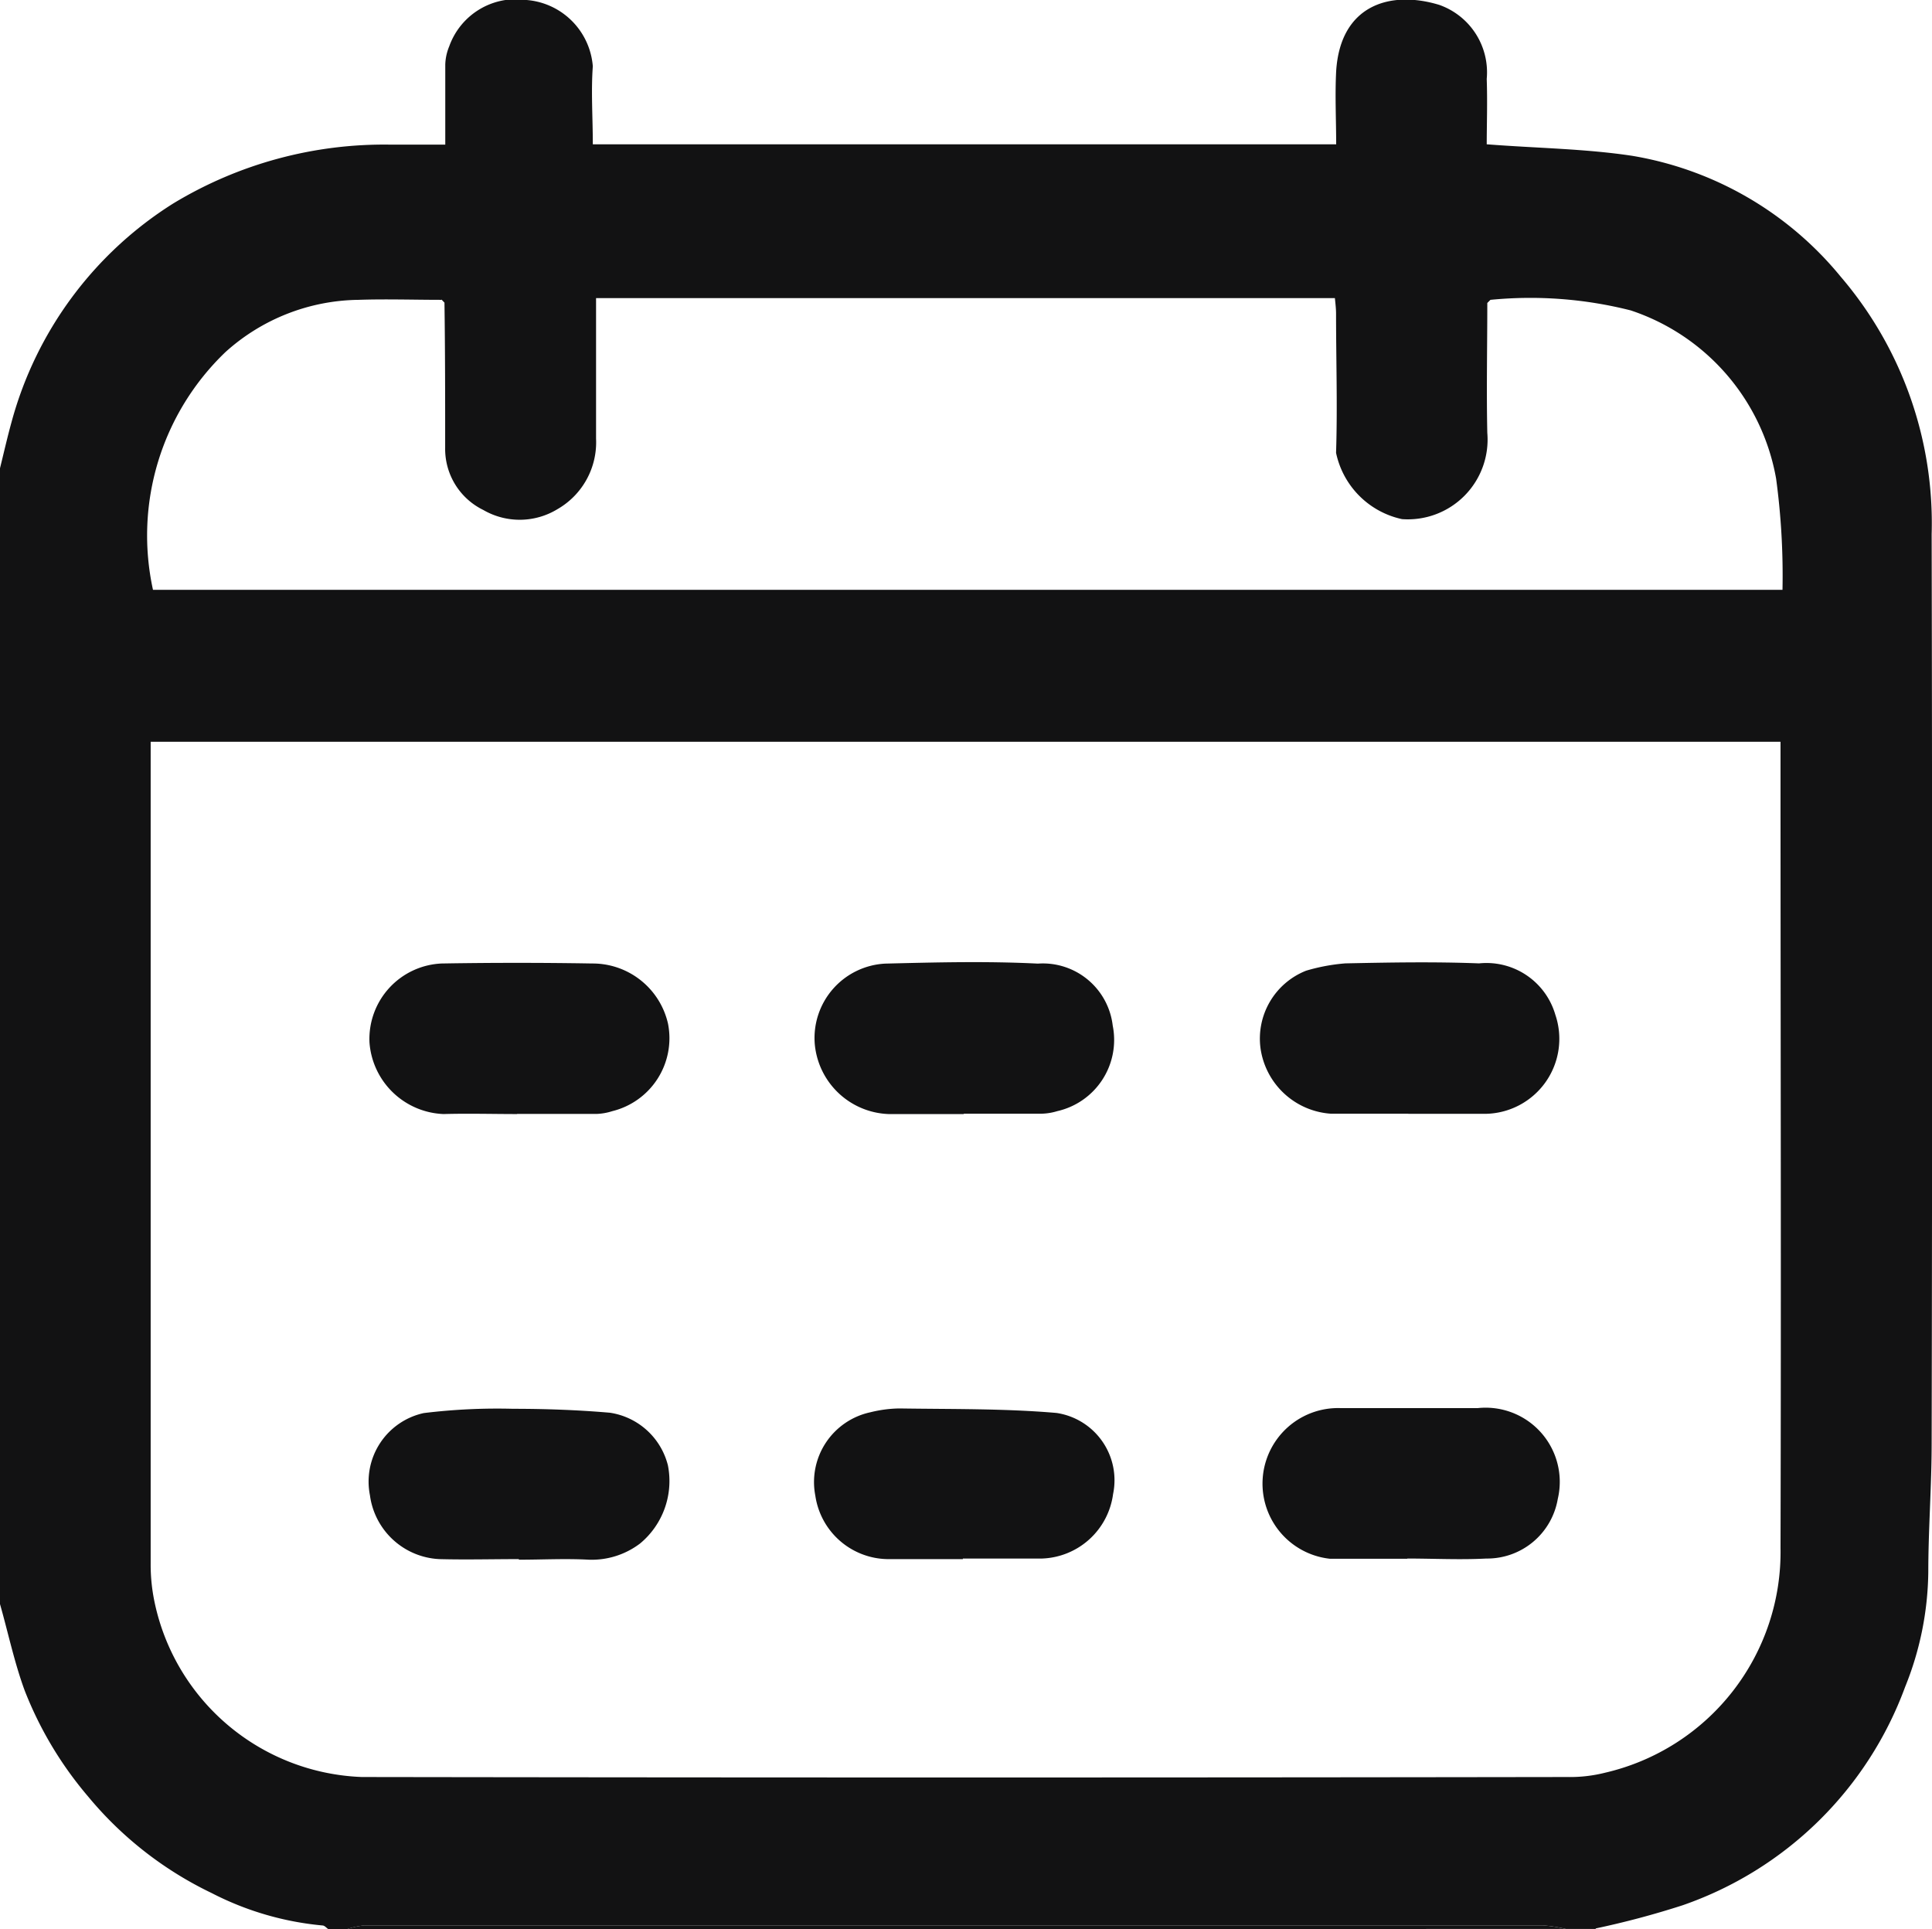 <svg id="date" xmlns="http://www.w3.org/2000/svg" xmlns:xlink="http://www.w3.org/1999/xlink" width="16.67" height="16.644" viewBox="0 0 16.67 16.644">
  <defs>
    <clipPath id="clip-path">
      <rect id="Rectangle_109" data-name="Rectangle 109" width="16.67" height="16.644" fill="#121213"/>
    </clipPath>
  </defs>
  <g id="Group_148" data-name="Group 148" clip-path="url(#clip-path)">
    <path id="Path_276" data-name="Path 276" d="M13.771,16.643h-.26a1.293,1.293,0,0,0-.2-.031q-5.083,0-10.165,0a.723.723,0,0,0-.15.032H2.832c-.016-.011-.031-.03-.048-.031a2.605,2.605,0,0,1-.958-.28A3.149,3.149,0,0,1,.76,15.5a3.205,3.205,0,0,1-.547-.914c-.089-.242-.143-.5-.213-.746v-9.8c.033-.134.064-.27.1-.4A3.221,3.221,0,0,1,1.494,1.756a3.512,3.512,0,0,1,1.883-.508c.15,0,.3,0,.465,0,0-.24,0-.466,0-.692A.442.442,0,0,1,3.876.4.612.612,0,0,1,4.544,0a.623.623,0,0,1,.571.572c-.016.22,0,.442,0,.673h6.414c0-.211-.011-.422,0-.632.036-.568.464-.7.889-.571a.617.617,0,0,1,.41.639c.007.2,0,.4,0,.564.437.034.853.038,1.259.1a2.953,2.953,0,0,1,1.795,1.042,3.269,3.269,0,0,1,.785,2.221q.008,3.922,0,7.844c0,.372-.029.743-.029,1.115a2.715,2.715,0,0,1-.2.988,3.139,3.139,0,0,1-1.921,1.884,7.456,7.456,0,0,1-.751.2M3.809,2.587c-.239,0-.477-.008-.716,0a1.744,1.744,0,0,0-1.148.451A2.191,2.191,0,0,0,1.32,5.089H15.38a6.226,6.226,0,0,0-.055-.959A1.873,1.873,0,0,0,14.07,2.678a3.527,3.527,0,0,0-1.21-.091l-.027.027c0,.374-.008.748,0,1.121a.688.688,0,0,1-.736.744.741.741,0,0,1-.569-.572c.013-.4,0-.8,0-1.2,0-.046-.006-.092-.01-.135H5.143c0,.41,0,.811,0,1.212a.665.665,0,0,1-.333.609A.626.626,0,0,1,4.17,4.4a.586.586,0,0,1-.329-.537c0-.417,0-.834-.006-1.252l-.026-.027M1.3,6.4v.113q0,3.49,0,6.98a1.564,1.564,0,0,0,.034.332,1.9,1.9,0,0,0,1.788,1.507q5.2.008,10.4,0a1.244,1.244,0,0,0,.331-.038,1.954,1.954,0,0,0,1.51-1.939c.006-2.261,0-4.523,0-6.784V6.4Z" transform="translate(0 0)" fill="#121213"/>
    <path id="Path_277" data-name="Path 277" d="M68.883,382.044a.72.72,0,0,1,.15-.032q5.083,0,10.165,0a1.287,1.287,0,0,1,.2.031Z" transform="translate(-65.888 -365.4)" fill="#121213"/>
    <path id="Path_280" data-name="Path 280" d="M87.631,59.533l-.026-.027.026.027" transform="translate(-83.796 -56.919)" fill="#121213"/>
    <path id="Path_281" data-name="Path 281" d="M295.163,59.505l-.027.027.027-.027" transform="translate(-282.303 -56.918)" fill="#121213"/>
    <path id="Path_282" data-name="Path 282" d="M74.567,280.79c-.228,0-.456.006-.683,0a.635.635,0,0,1-.6-.551.605.605,0,0,1,.464-.709,5.216,5.216,0,0,1,.77-.037c.279,0,.559.01.837.034a.609.609,0,0,1,.5.454.7.7,0,0,1-.24.674.69.69,0,0,1-.444.14c-.2-.011-.4,0-.6,0" transform="translate(-70.092 -267.338)" fill="#121213"/>
    <path id="Path_283" data-name="Path 283" d="M74.557,192.361c-.211,0-.423-.006-.634,0a.667.667,0,0,1-.639-.618.652.652,0,0,1,.623-.681q.651-.011,1.3,0a.667.667,0,0,1,.653.52.648.648,0,0,1-.481.754.5.5,0,0,1-.138.024c-.228,0-.455,0-.683,0" transform="translate(-70.096 -182.749)" fill="#121213"/>
    <path id="Path_284" data-name="Path 284" d="M162.924,192.23c-.217,0-.434,0-.65,0a.664.664,0,0,1-.636-.605.643.643,0,0,1,.608-.693c.439-.011.879-.022,1.317,0a.607.607,0,0,1,.646.535.63.63,0,0,1-.479.738.5.5,0,0,1-.139.022c-.222,0-.444,0-.667,0" transform="translate(-154.608 -182.618)" fill="#121213"/>
    <path id="Path_285" data-name="Path 285" d="M162.874,280.774h-.651a.64.64,0,0,1-.622-.547.616.616,0,0,1,.475-.72,1.093,1.093,0,0,1,.25-.033c.453.007.907,0,1.357.039a.587.587,0,0,1,.487.7.641.641,0,0,1-.613.556c-.228,0-.456,0-.683,0" transform="translate(-154.566 -267.322)" fill="#121213"/>
    <path id="Path_286" data-name="Path 286" d="M251.293,192.3c-.222,0-.444,0-.666,0a.658.658,0,0,1-.607-.566.63.63,0,0,1,.394-.668,1.637,1.637,0,0,1,.338-.063c.384-.008.77-.015,1.154,0a.619.619,0,0,1,.658.443.647.647,0,0,1-.6.855c-.222,0-.444,0-.666,0Z" transform="translate(-239.144 -182.691)" fill="#121213"/>
    <path id="Path_287" data-name="Path 287" d="M251.392,280.7c-.222,0-.444,0-.666,0a.652.652,0,0,1,.089-1.3c.4,0,.79,0,1.186,0a.64.64,0,0,1,.69.784.618.618,0,0,1-.616.514c-.227.012-.455,0-.682,0h0" transform="translate(-239.25 -267.251)" fill="#121213"/>
  </g>
</svg>
